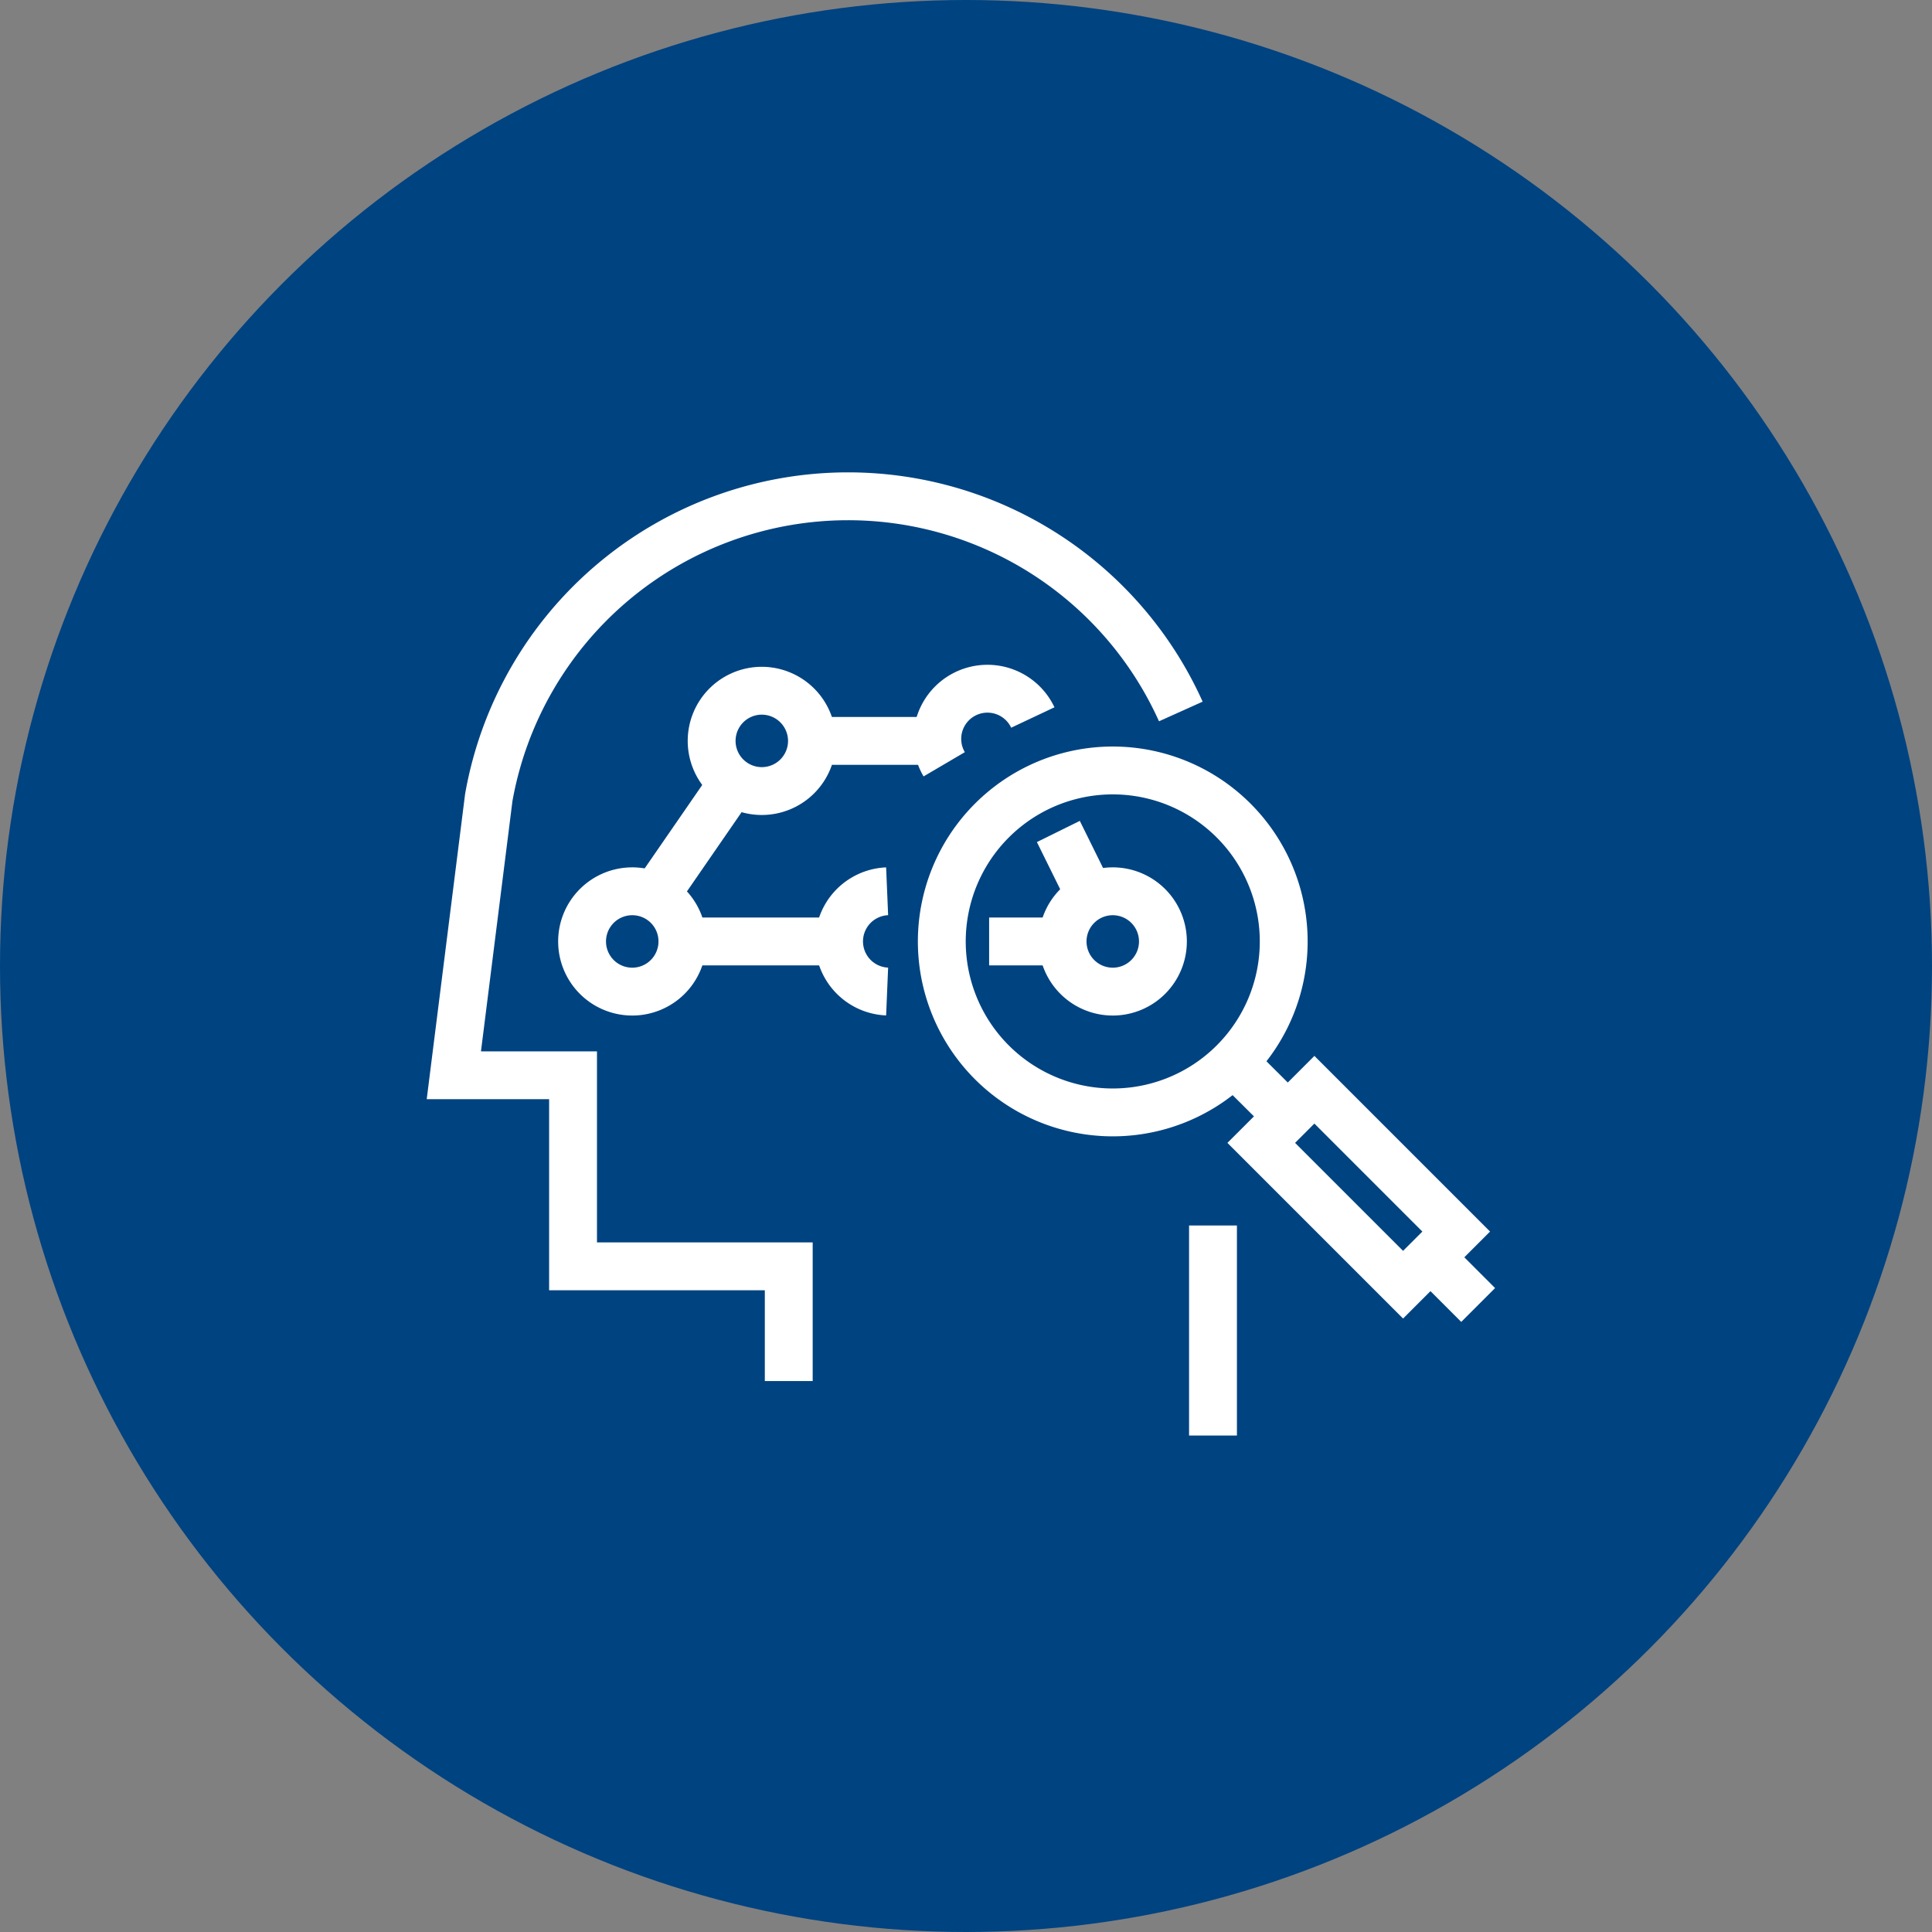 <svg xmlns="http://www.w3.org/2000/svg" viewBox="0 0 218 218"><rect x="0" y="0" width="218" height="218" fill="#808080" stroke="none"/><defs><style>.cls-1{fill:#004381;}.cls-2{fill:none;stroke:#fff;stroke-miterlimit:10;stroke-width:5.4px;}</style></defs><g id="レイヤー_2" data-name="レイヤー 2"><g id="reg"><circle class="cls-1" cx="109" cy="109" r="109"/><path class="cls-2" d="M111.92,92.59a19.29,19.29,0,1,0,27.28,0A19.28,19.28,0,0,0,111.92,92.59Z"/><rect class="cls-2" x="149.07" y="122.65" width="8.48" height="22.63" transform="translate(-49.82 147.64) rotate(-45)"/><line class="cls-2" x1="140.86" y1="121.53" x2="145.45" y2="126.1"/><line class="cls-2" x1="161.33" y1="141.79" x2="166.79" y2="147.25"/><path class="cls-2" d="M131.22,106.23a5.66,5.66,0,1,1-5.66-5.66A5.66,5.66,0,0,1,131.22,106.23Z"/><path class="cls-2" d="M100.1,111.88a5.66,5.66,0,0,1,0-11.31"/><path class="cls-2" d="M77,106.23a5.66,5.66,0,1,1-5.66-5.66A5.65,5.65,0,0,1,77,106.23Z"/><path class="cls-2" d="M91.62,83.6A5.66,5.66,0,1,1,86,77.94,5.67,5.67,0,0,1,91.62,83.6Z"/><path class="cls-2" d="M106.54,86.24a5.66,5.66,0,1,1,10-5.28"/><line class="cls-2" x1="82.74" y1="88.25" x2="73.82" y2="101.18"/><line class="cls-2" x1="76.95" y1="106.23" x2="94.45" y2="106.23"/><line class="cls-2" x1="111.61" y1="106.23" x2="119.9" y2="106.23"/><line class="cls-2" x1="119.42" y1="93.82" x2="123.05" y2="101.17"/><line class="cls-2" x1="91.62" y1="83.6" x2="105.89" y2="83.6"/><path class="cls-2" d="M133.24,80.28A41.17,41.17,0,0,0,95.69,56h0A41.18,41.18,0,0,0,55.15,90l-3.94,31.33H64.66v21.56H89v12.94"/><line class="cls-2" x1="136.87" y1="161.98" x2="136.87" y2="138.28"/></g></g></svg>